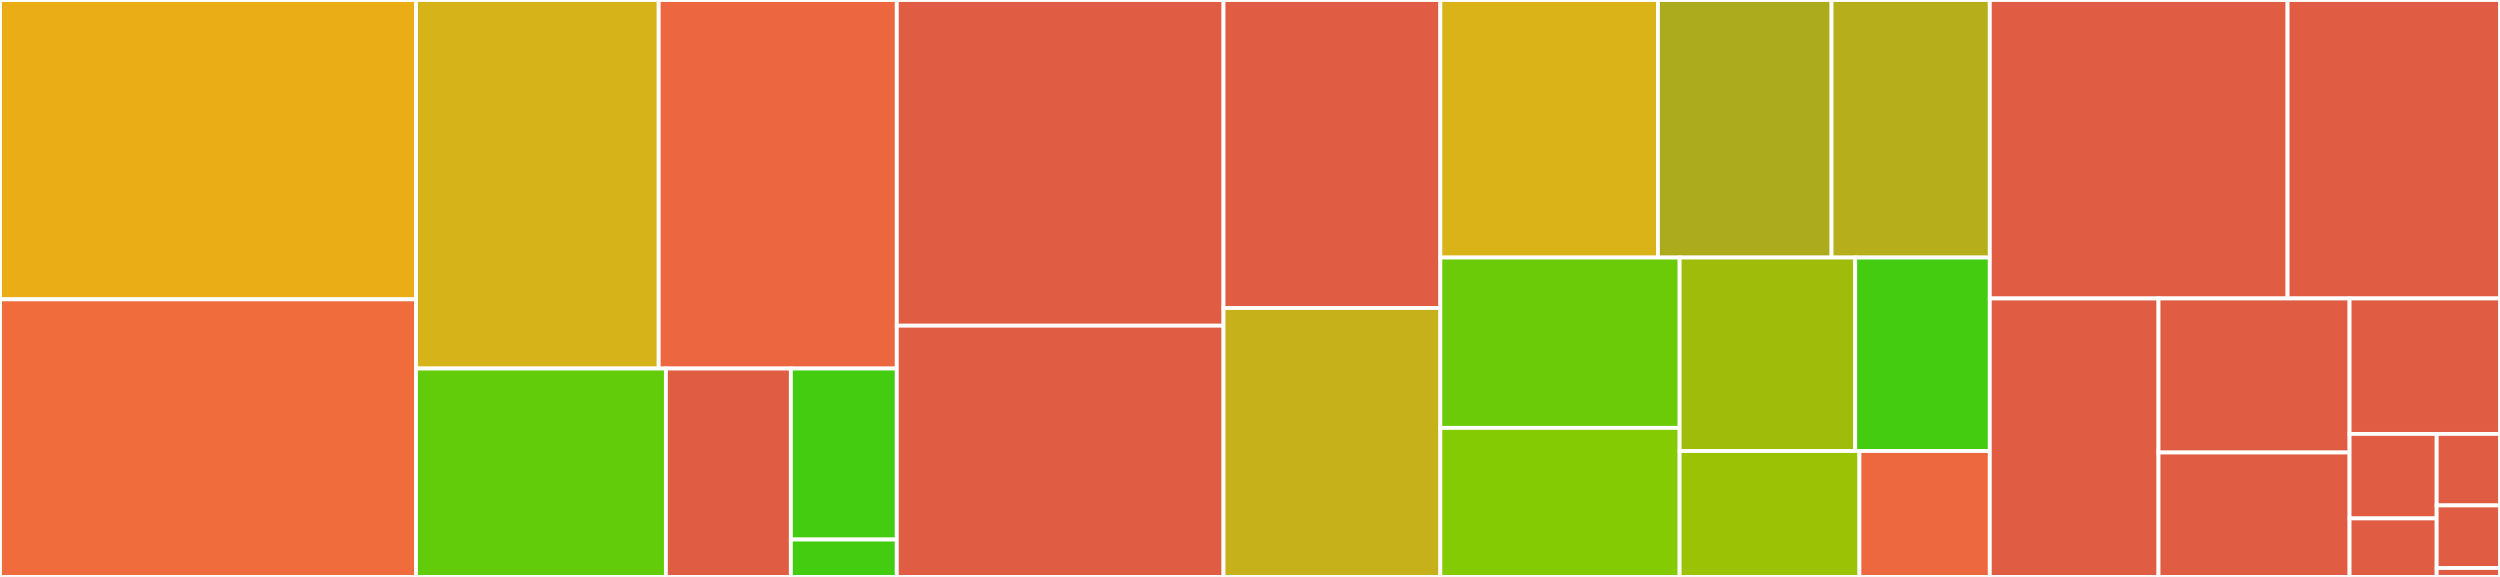 <svg baseProfile="full" width="650" height="150" viewBox="0 0 650 150" version="1.1"
xmlns="http://www.w3.org/2000/svg" xmlns:ev="http://www.w3.org/2001/xml-events"
xmlns:xlink="http://www.w3.org/1999/xlink">

<rect x="0" y="0" width="650" height="150" fill="#333333" stroke="none"/>

<style>rect.s{mask:url(#mask);}</style>
<defs>
  <pattern id="white" width="4" height="4" patternUnits="userSpaceOnUse" patternTransform="rotate(45)">
    <rect width="2" height="2" transform="translate(0,0)" fill="white"></rect>
  </pattern>
  <mask id="mask">
    <rect x="0" y="0" width="100%" height="100%" fill="url(#white)"></rect>
  </mask>
</defs>

<rect x="0" y="0" width="108.163" height="77.83" fill="#ebad15" stroke="white" stroke-width="1" class=" tooltipped" data-content="extras/webserver/http_request_capture.py"><title>extras/webserver/http_request_capture.py</title></rect>
<rect x="0" y="77.83" width="108.163" height="72.17" fill="#f06c3d" stroke="white" stroke-width="1" class=" tooltipped" data-content="extras/webserver/ws_request_capture.py"><title>extras/webserver/ws_request_capture.py</title></rect>
<rect x="108.163" y="0" width="63.099" height="95.816" fill="#d6b318" stroke="white" stroke-width="1" class=" tooltipped" data-content="extras/webserver/webserver.py"><title>extras/webserver/webserver.py</title></rect>
<rect x="171.262" y="0" width="61.901" height="95.816" fill="#ec673f" stroke="white" stroke-width="1" class=" tooltipped" data-content="extras/webserver/endpoints.py"><title>extras/webserver/endpoints.py</title></rect>
<rect x="108.163" y="95.816" width="64.972" height="54.184" fill="#63cc0a" stroke="white" stroke-width="1" class=" tooltipped" data-content="extras/webserver/request_capture.py"><title>extras/webserver/request_capture.py</title></rect>
<rect x="173.135" y="95.816" width="32.486" height="54.184" fill="#e05d44" stroke="white" stroke-width="1" class=" tooltipped" data-content="extras/webserver/util.py"><title>extras/webserver/util.py</title></rect>
<rect x="205.621" y="95.816" width="27.542" height="44.458" fill="#4c1" stroke="white" stroke-width="1" class=" tooltipped" data-content="extras/webserver/class_endpoint.py"><title>extras/webserver/class_endpoint.py</title></rect>
<rect x="205.621" y="140.275" width="27.542" height="9.725" fill="#4c1" stroke="white" stroke-width="1" class=" tooltipped" data-content="extras/webserver/__init__.py"><title>extras/webserver/__init__.py</title></rect>
<rect x="233.163" y="0" width="84.949" height="84.685" fill="#e05d44" stroke="white" stroke-width="1" class=" tooltipped" data-content="extras/websocket.py"><title>extras/websocket.py</title></rect>
<rect x="233.163" y="84.685" width="84.949" height="65.315" fill="#e05d44" stroke="white" stroke-width="1" class=" tooltipped" data-content="extras/http_server.py"><title>extras/http_server.py</title></rect>
<rect x="318.112" y="0" width="56.378" height="80.09" fill="#e05d44" stroke="white" stroke-width="1" class=" tooltipped" data-content="extras/logstash.py"><title>extras/logstash.py</title></rect>
<rect x="318.112" y="80.09" width="56.378" height="69.91" fill="#c6b11a" stroke="white" stroke-width="1" class=" tooltipped" data-content="extras/fake_gcs.py"><title>extras/fake_gcs.py</title></rect>
<rect x="374.49" y="0" width="56.571" height="66.964" fill="#d9b318" stroke="white" stroke-width="1" class=" tooltipped" data-content="extras/sql_base.py"><title>extras/sql_base.py</title></rect>
<rect x="431.061" y="0" width="45.143" height="66.964" fill="#acaa1d" stroke="white" stroke-width="1" class=" tooltipped" data-content="extras/kafka.py"><title>extras/kafka.py</title></rect>
<rect x="476.204" y="0" width="41.143" height="66.964" fill="#b7ae1c" stroke="white" stroke-width="1" class=" tooltipped" data-content="extras/rabbit_mq.py"><title>extras/rabbit_mq.py</title></rect>
<rect x="374.49" y="66.964" width="62.212" height="44.286" fill="#6ccb08" stroke="white" stroke-width="1" class=" tooltipped" data-content="extras/vault.py"><title>extras/vault.py</title></rect>
<rect x="374.49" y="111.25" width="62.212" height="38.75" fill="#85cb03" stroke="white" stroke-width="1" class=" tooltipped" data-content="extras/azure_storage.py"><title>extras/azure_storage.py</title></rect>
<rect x="436.702" y="66.964" width="45.648" height="50.296" fill="#9fbc0b" stroke="white" stroke-width="1" class=" tooltipped" data-content="extras/redis.py"><title>extras/redis.py</title></rect>
<rect x="482.35" y="66.964" width="34.997" height="50.296" fill="#4c1" stroke="white" stroke-width="1" class=" tooltipped" data-content="extras/aerospike.py"><title>extras/aerospike.py</title></rect>
<rect x="436.702" y="117.26" width="46.751" height="32.74" fill="#9cc206" stroke="white" stroke-width="1" class=" tooltipped" data-content="extras/postgresql.py"><title>extras/postgresql.py</title></rect>
<rect x="483.453" y="117.26" width="33.894" height="32.74" fill="#ed683e" stroke="white" stroke-width="1" class=" tooltipped" data-content="extras/mssql.py"><title>extras/mssql.py</title></rect>
<rect x="517.347" y="0" width="77.422" height="77.596" fill="#e05d44" stroke="white" stroke-width="1" class=" tooltipped" data-content="containers.py"><title>containers.py</title></rect>
<rect x="594.769" y="0" width="55.231" height="77.596" fill="#e05d44" stroke="white" stroke-width="1" class=" tooltipped" data-content="subclasses.py"><title>subclasses.py</title></rect>
<rect x="517.347" y="77.596" width="43.865" height="72.404" fill="#e05d44" stroke="white" stroke-width="1" class=" tooltipped" data-content="image_build.py"><title>image_build.py</title></rect>
<rect x="561.212" y="77.596" width="49.679" height="40.053" fill="#e05d44" stroke="white" stroke-width="1" class=" tooltipped" data-content="retry.py"><title>retry.py</title></rect>
<rect x="561.212" y="117.649" width="49.679" height="32.351" fill="#e05d44" stroke="white" stroke-width="1" class=" tooltipped" data-content="networks.py"><title>networks.py</title></rect>
<rect x="610.891" y="77.596" width="39.109" height="35.223" fill="#e05d44" stroke="white" stroke-width="1" class=" tooltipped" data-content="utils.py"><title>utils.py</title></rect>
<rect x="610.891" y="112.82" width="22.642" height="21.97" fill="#e05d44" stroke="white" stroke-width="1" class=" tooltipped" data-content="clients.py"><title>clients.py</title></rect>
<rect x="610.891" y="134.79" width="22.642" height="15.21" fill="#e05d44" stroke="white" stroke-width="1" class=" tooltipped" data-content="service.py"><title>service.py</title></rect>
<rect x="633.533" y="112.82" width="16.467" height="18.59" fill="#e05d44" stroke="white" stroke-width="1" class=" tooltipped" data-content="__init__.py"><title>__init__.py</title></rect>
<rect x="633.533" y="131.41" width="16.467" height="16.266" fill="#e05d44" stroke="white" stroke-width="1" class=" tooltipped" data-content="_pytest.py"><title>_pytest.py</title></rect>
<rect x="633.533" y="147.676" width="16.467" height="2.324" fill="#e05d44" stroke="white" stroke-width="1" class=" tooltipped" data-content="_version.py"><title>_version.py</title></rect>
</svg>
